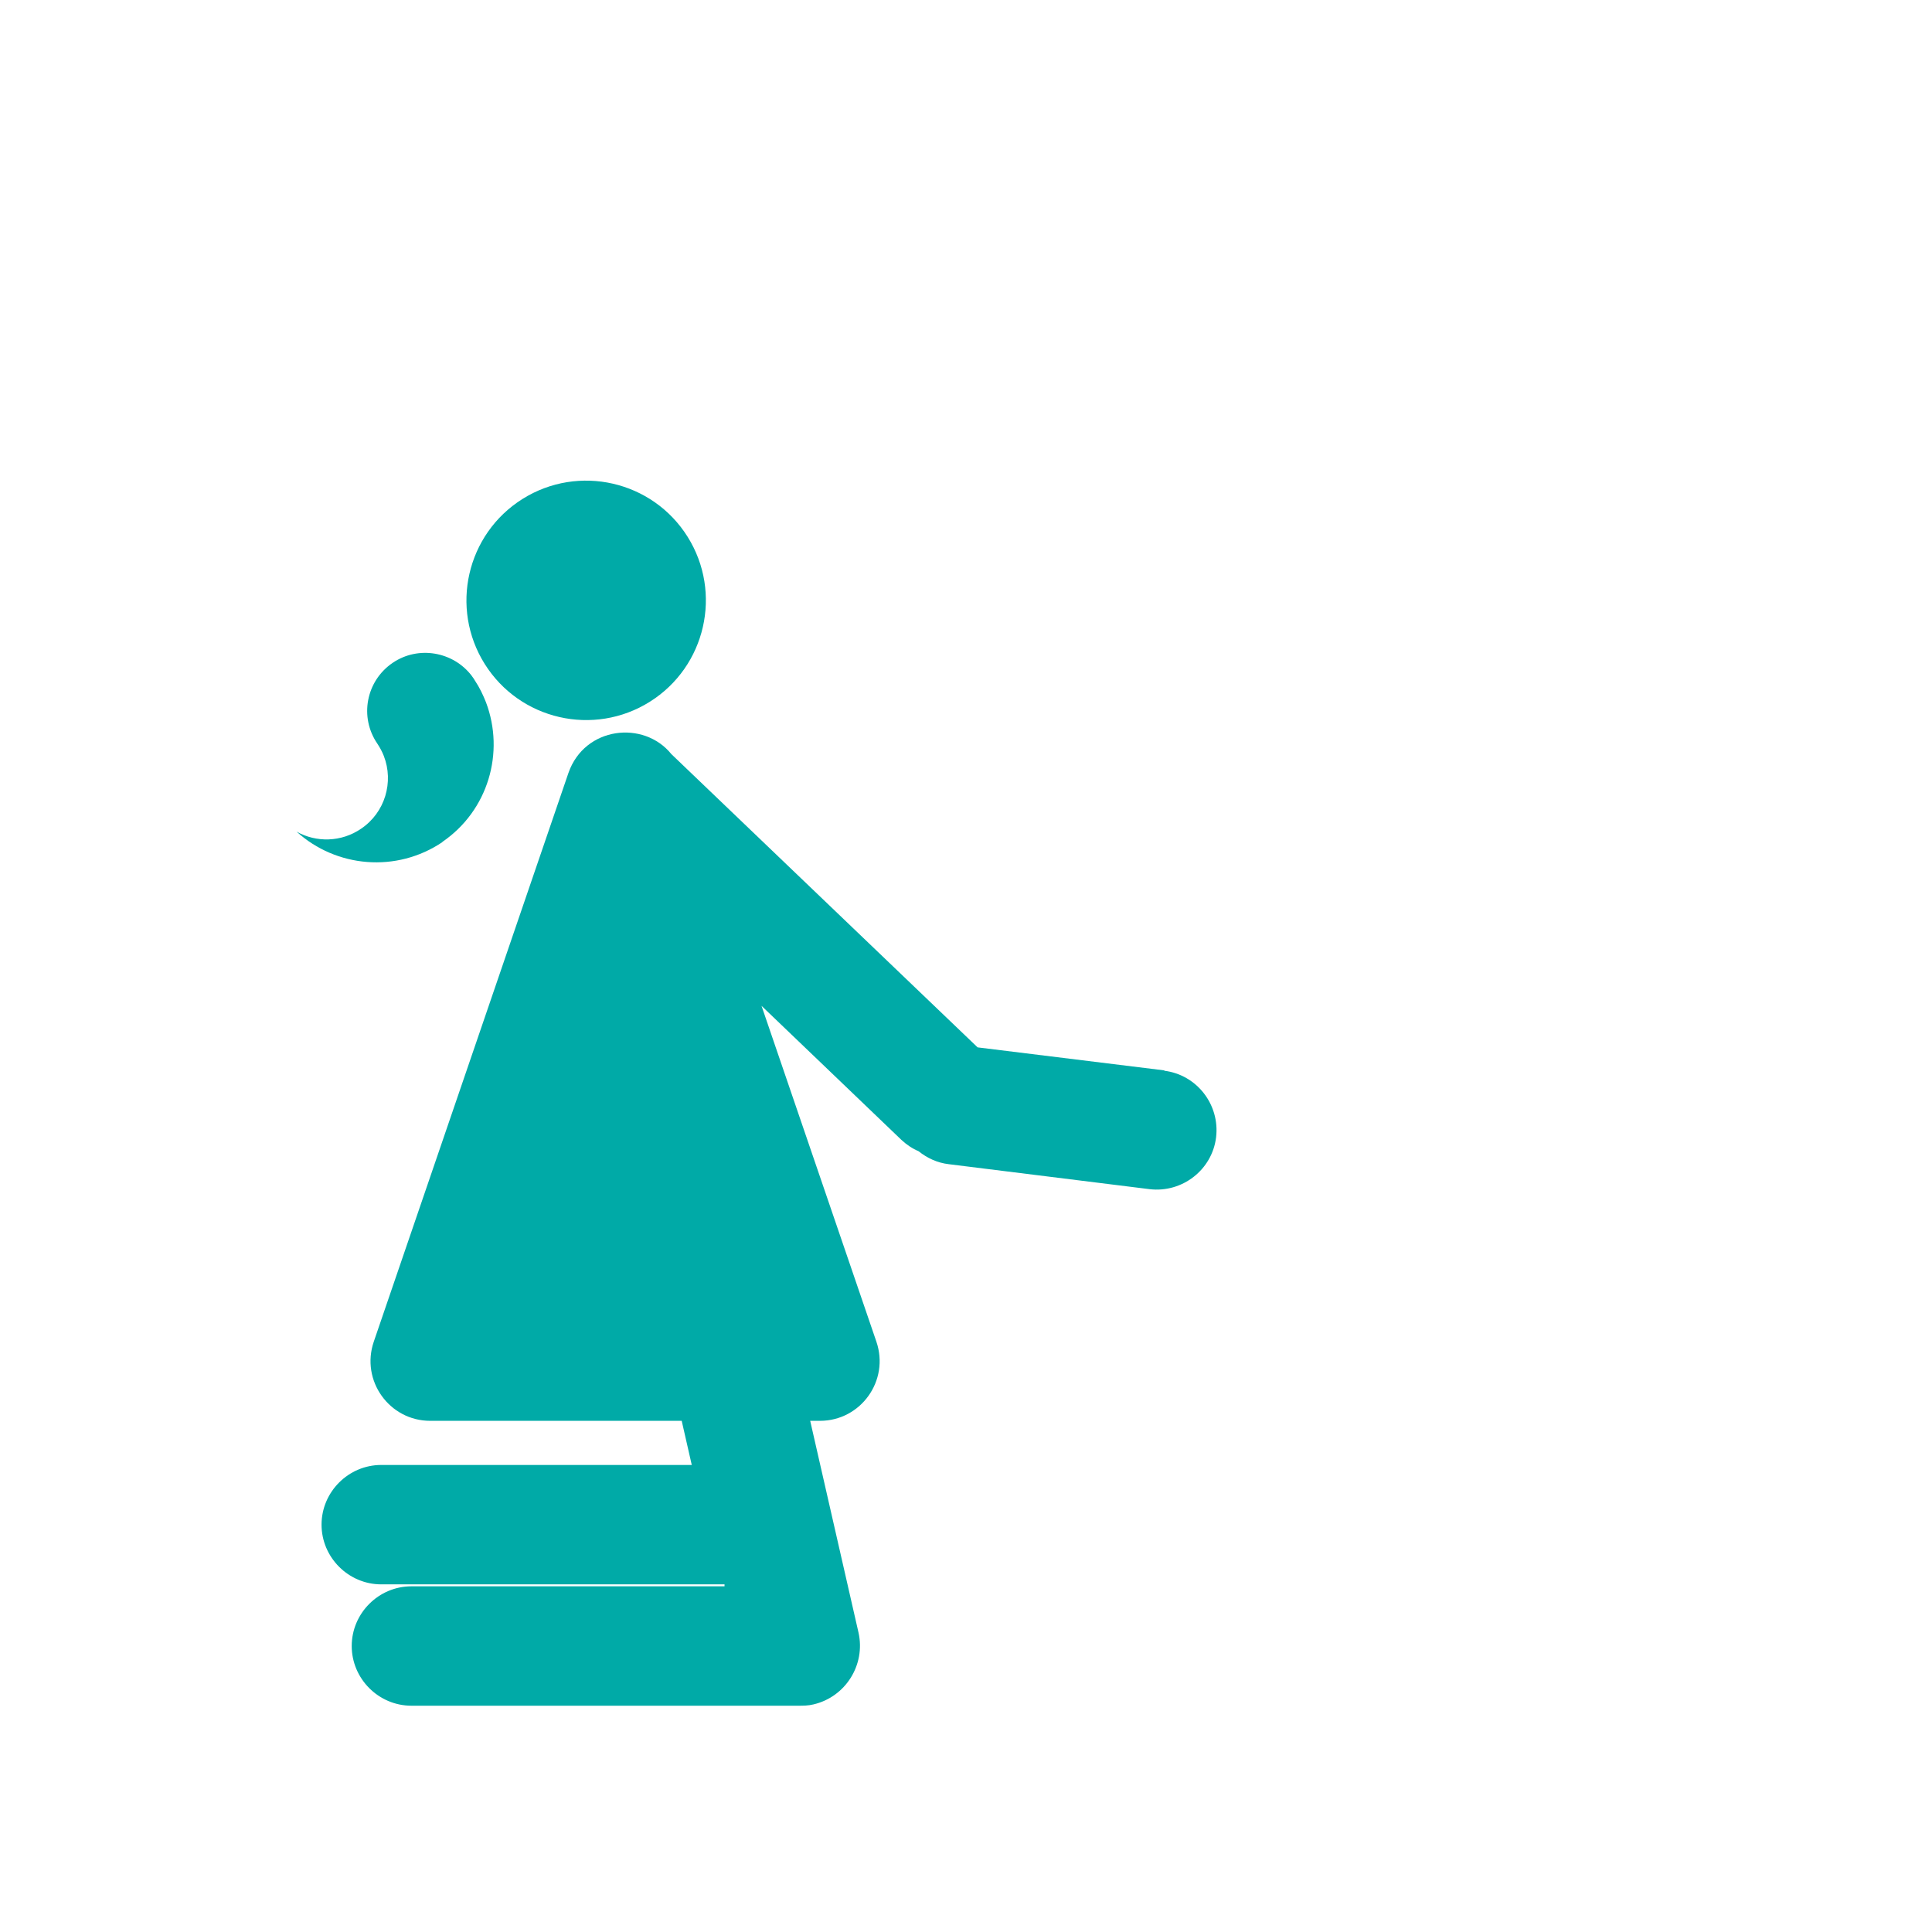 <?xml version="1.0" encoding="UTF-8" standalone="no"?><!DOCTYPE svg PUBLIC "-//W3C//DTD SVG 1.1//EN" "http://www.w3.org/Graphics/SVG/1.1/DTD/svg11.dtd"><svg width="100%" height="100%" viewBox="0 0 2481 2481" version="1.1" xmlns="http://www.w3.org/2000/svg" xmlns:xlink="http://www.w3.org/1999/xlink" xml:space="preserve" xmlns:serif="http://www.serif.com/" style="fill-rule:evenodd;clip-rule:evenodd;stroke-linejoin:round;stroke-miterlimit:2;"><g><path d="M1495.42,1374.58l-240,-29.583l-392.917,-376.25l-0.417,-0.417c-35.416,-43.75 -111.25,-35.416 -132.083,24.167l-250,730.417c-17.083,50 20,101.666 72.5,101.666l322.917,0l12.916,56.667l-398.75,0c-42.083,0 -76.666,34.583 -76.666,76.667c-0,42.083 34.583,76.666 76.666,76.666l440.834,0l-0,2.5c0.416,0 -402.084,0 -402.084,0c-42.083,0 -76.666,34.584 -76.666,76.667c-0,42.083 34.583,76.667 76.666,76.667l496.25,-0c6.667,-0 13.334,-0 20,-1.667c41.25,-9.583 67.084,-50.833 57.917,-92.083l-62.083,-272.084l12.5,0c52.5,0 89.583,-51.666 72.5,-101.666l-147.5,-431.25l179.583,172.083c6.667,6.25 14.167,11.25 22.083,14.583c10.834,8.75 24.167,15 38.75,16.667l257.917,32.083c42.083,5 80.417,-25 85.417,-66.666c5,-42.084 -25,-80.417 -66.667,-85.417l0.417,-0.417Z" style="fill:#00aaa7;fill-rule:nonzero;"/><path d="M671.015,640.72c71.884,-45.092 166.854,-23.341 211.947,48.543c45.093,71.884 23.342,166.854 -48.542,211.947c-71.885,45.093 -166.855,23.342 -211.948,-48.542c-45.093,-71.884 -23.342,-166.855 48.543,-211.948Z" style="fill:#00aaa7;"/><path d="M567.917,1081.25c59.166,-40.417 80.416,-115 56.25,-179.167c-3.75,-9.583 -8.334,-19.166 -14.167,-27.916c-0.833,-1.25 -1.25,-2.084 -2.083,-3.334c-0.834,-1.25 -1.667,-2.083 -2.084,-2.916c-23.75,-31.25 -68.75,-39.167 -101.666,-16.667c-34.167,23.333 -42.917,69.583 -19.584,103.75c3.334,5 6.25,10.417 8.334,15.833c12.916,33.334 1.666,72.5 -29.167,93.334c-25.417,17.5 -57.917,17.916 -82.917,3.75c50.834,46.25 128.334,53.333 187.5,13.333l-0.416,0Z" style="fill:#00aaa7;fill-rule:nonzero;"/></g></svg>